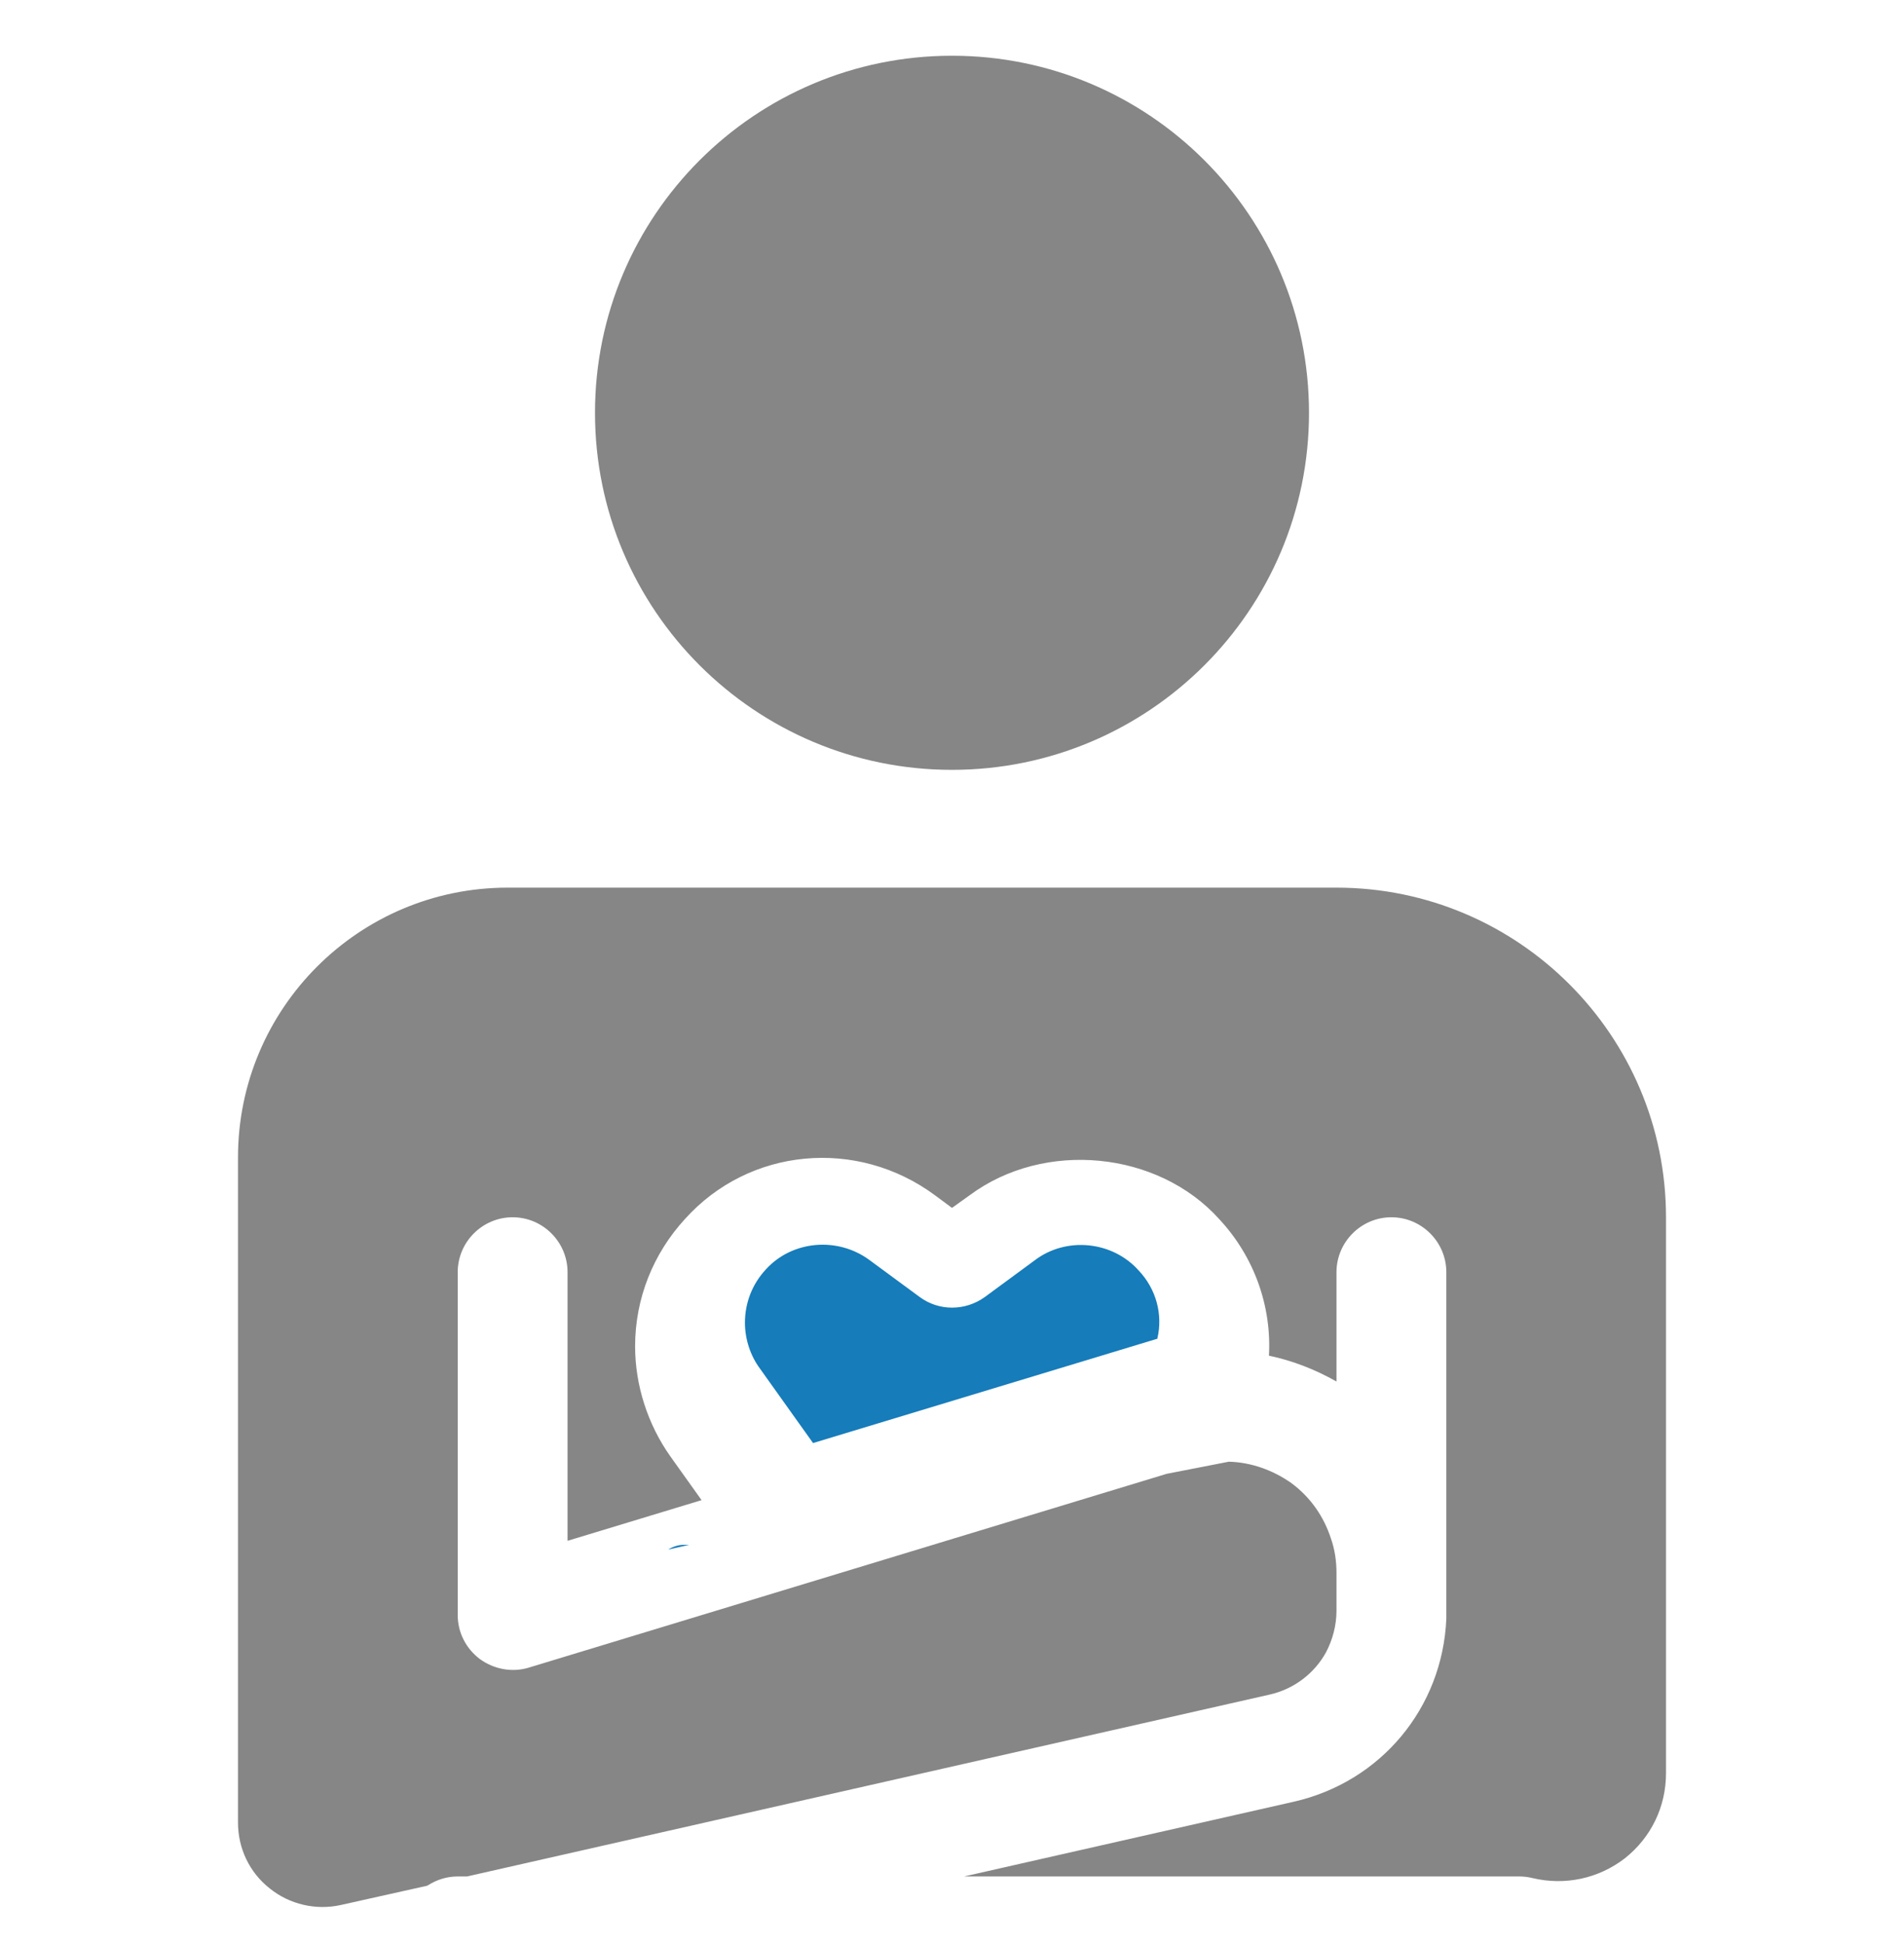 <svg width="48" height="49" viewBox="0 0 48 49" fill="none" xmlns="http://www.w3.org/2000/svg">
<g clip-path="url(#clip0_2893_2304)">
<path d="M17.251 38.937H17.378L16.846 39.057C16.966 38.982 17.101 38.937 17.251 38.937Z" fill="#167CBA"/>
<path d="M33 10.405C33 15.373 28.97 19.404 24 19.404C19.03 19.404 15 15.374 15 10.405C15 5.435 19.03 1.405 24 1.405C28.97 1.405 33 5.435 33 10.405Z" fill="#868686"/>
<path d="M29.179 33.728V33.742L20.497 36.372L19.154 34.489C18.919 34.171 18.78 33.755 18.78 33.34C18.78 32.842 18.96 32.371 19.306 31.997C19.971 31.263 21.12 31.166 21.923 31.762L23.183 32.689C23.668 33.049 24.332 33.049 24.831 32.689L26.091 31.762C26.88 31.166 28.043 31.277 28.708 32.025C29.151 32.495 29.317 33.132 29.179 33.728L29.179 33.728Z" fill="#167CBA"/>
<path d="M42 30.681V44.693C42 45.538 41.626 46.313 40.962 46.839C40.297 47.351 39.452 47.531 38.636 47.337C38.525 47.31 38.414 47.296 38.303 47.296H24.305L32.613 45.413C34.814 44.914 36.365 43.045 36.462 40.802V32.065C36.462 31.304 35.839 30.681 35.077 30.681C34.316 30.681 33.693 31.304 33.693 32.065V34.821C33.153 34.516 32.585 34.294 31.99 34.17C32.059 32.938 31.63 31.691 30.744 30.736C29.193 29.005 26.327 28.728 24.444 30.127L24 30.445L23.571 30.127C21.605 28.673 18.891 28.922 17.271 30.722C16.468 31.594 16.011 32.73 16.011 33.934C16.011 34.917 16.33 35.901 16.897 36.704L17.687 37.811L14.308 38.836V32.065C14.308 31.304 13.685 30.681 12.924 30.681C12.162 30.681 11.539 31.304 11.539 32.065V40.705C11.539 41.148 11.747 41.55 12.093 41.813C12.453 42.076 12.91 42.159 13.325 42.034L29.414 37.147L30.979 36.842C31.532 36.856 32.086 37.05 32.557 37.382C33.042 37.742 33.374 38.227 33.554 38.781C33.651 39.057 33.693 39.348 33.693 39.653V40.594C33.693 40.968 33.596 41.328 33.429 41.647C33.139 42.173 32.626 42.574 32.003 42.713L11.774 47.296H11.539C11.262 47.296 11.012 47.379 10.791 47.517C10.777 47.517 10.777 47.531 10.763 47.531L8.589 48.016C7.966 48.154 7.302 48.002 6.803 47.6C6.291 47.199 6 46.59 6 45.939V29.172C6 25.419 9.046 22.373 12.798 22.373H33.693C38.276 22.373 42 26.098 42 30.681L42 30.681Z" fill="#868686"/>
<path d="M24.848 33.274L24 33.439L24.345 33.334C24.51 33.282 24.683 33.259 24.848 33.274Z" fill="#167CBA"/>
</g>
<defs>
<clipPath id="clip0_2893_2304">
<rect width="48" height="48" fill="white" transform="translate(0 0.687)"/>
</clipPath>
</defs>
</svg>
